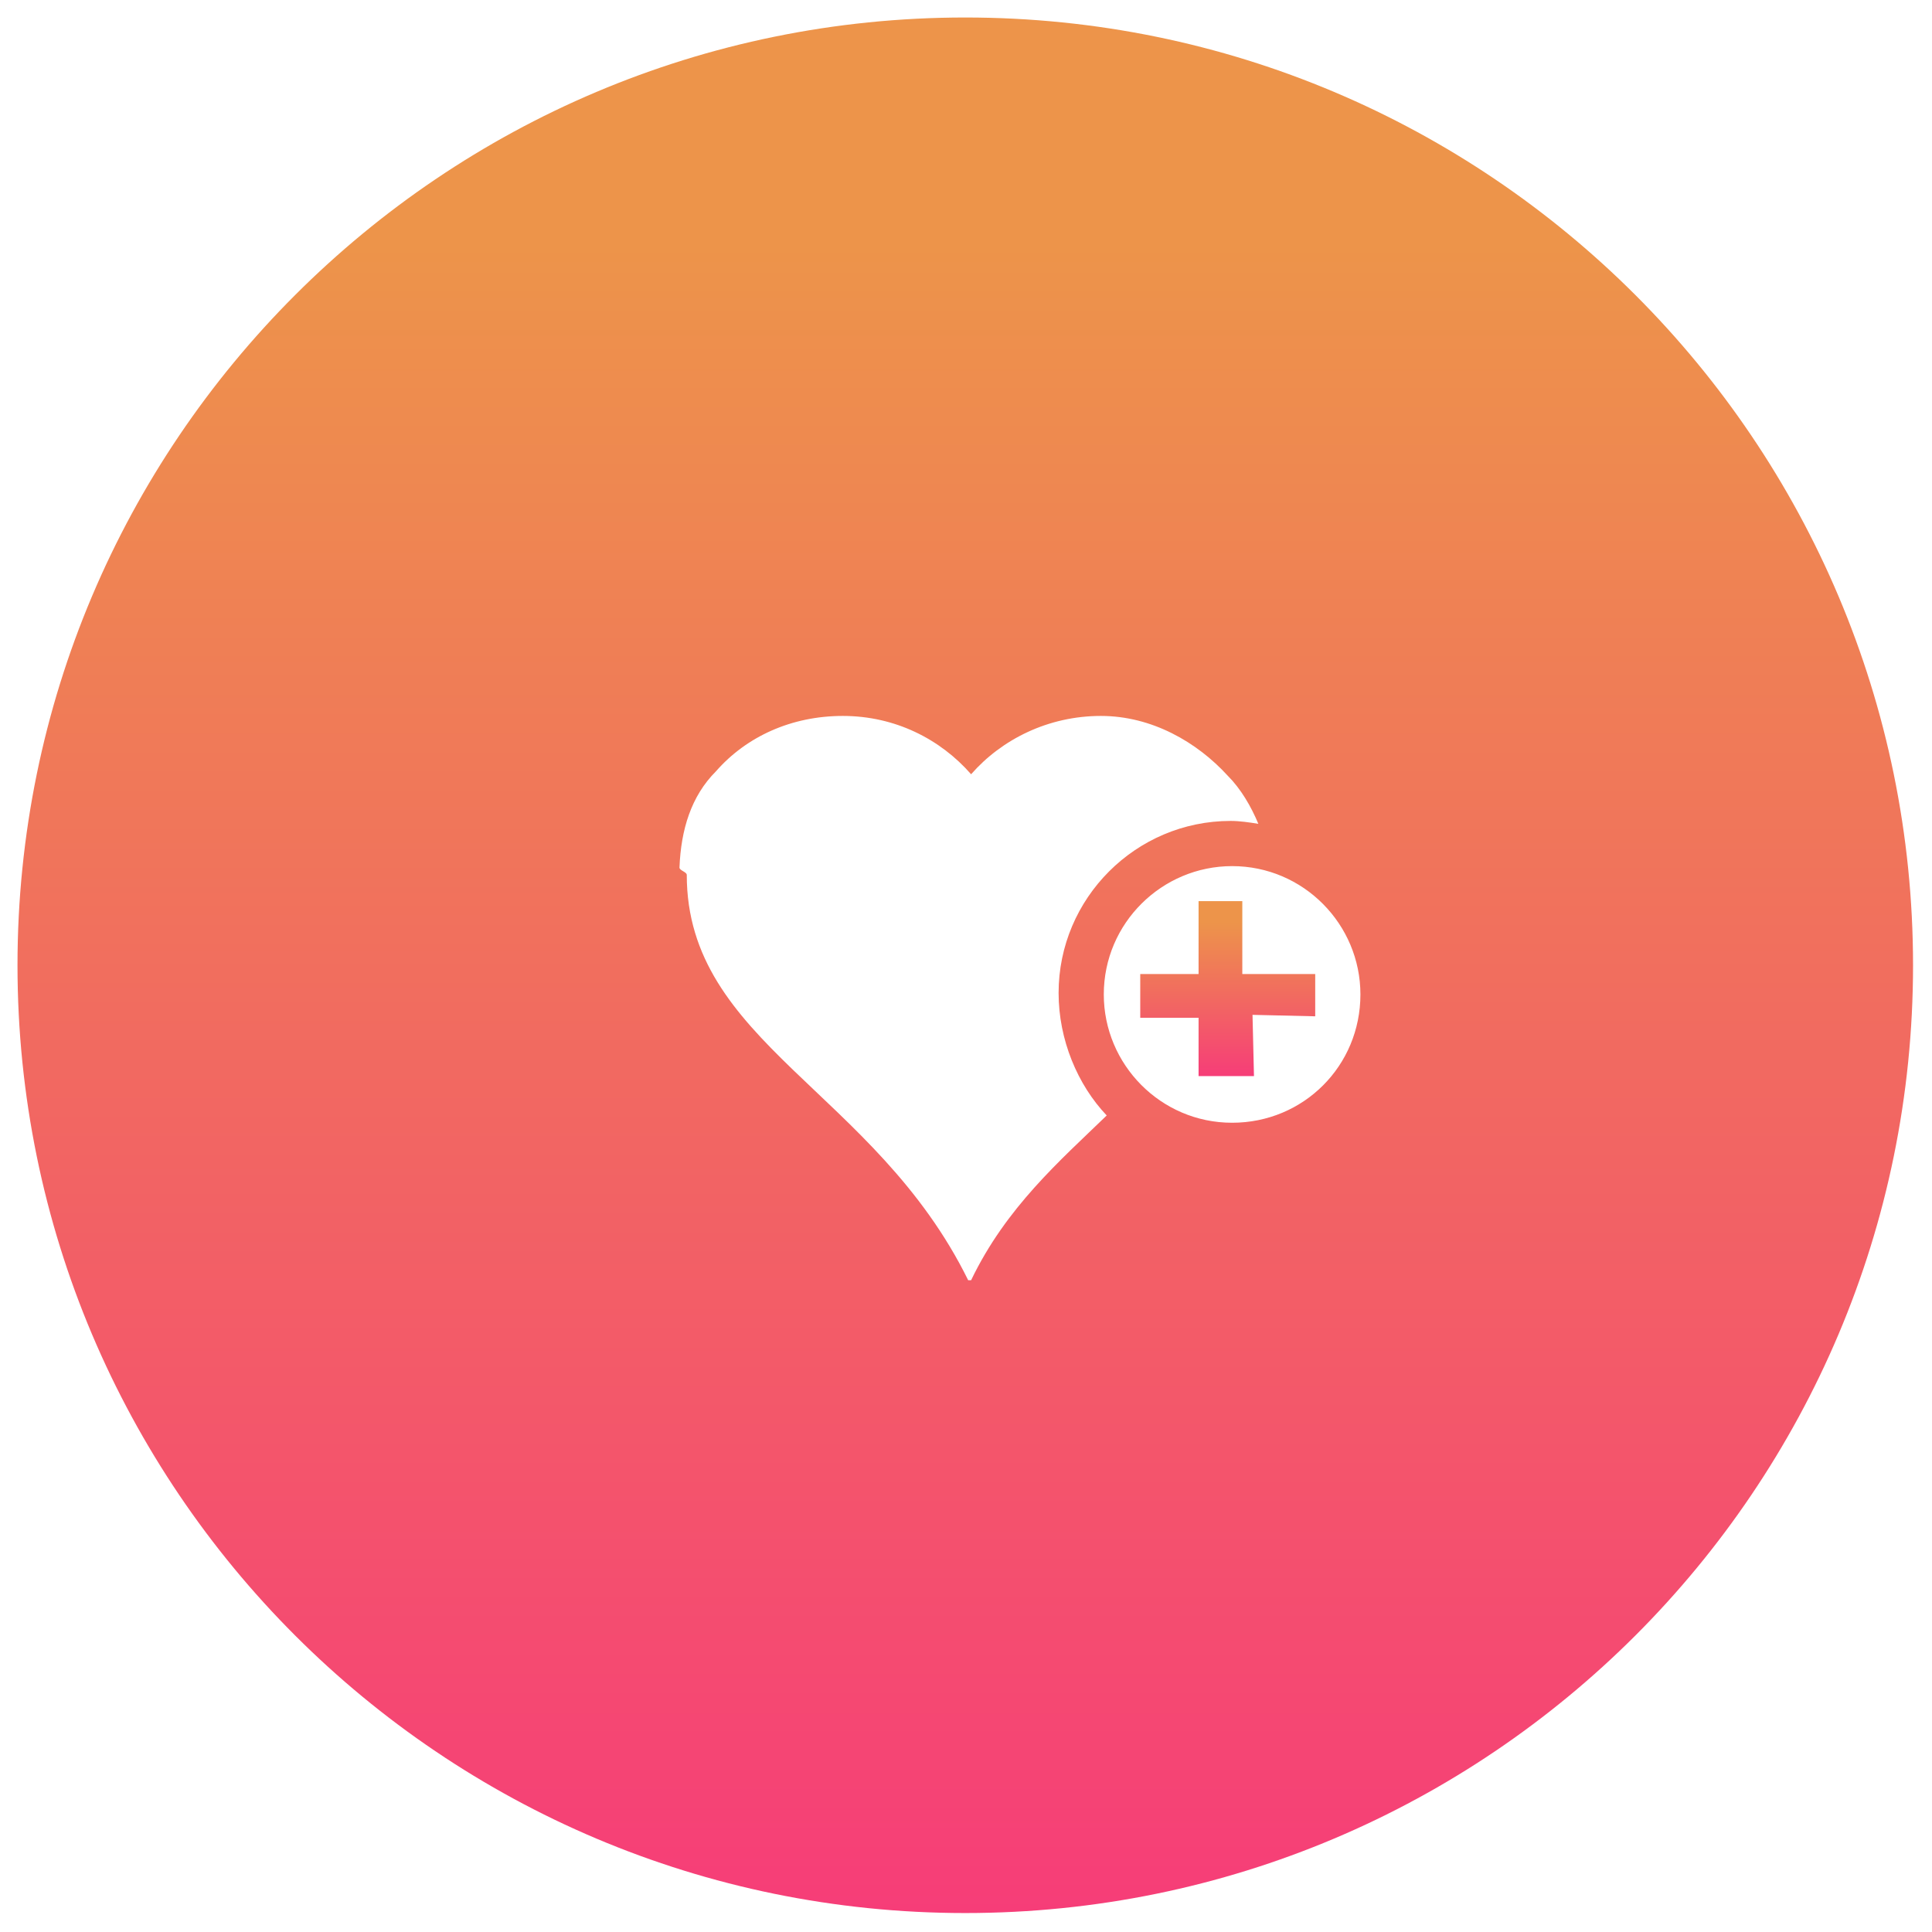 <?xml version="1.0" encoding="utf-8"?>
<!-- Generator: Adobe Illustrator 19.0.0, SVG Export Plug-In . SVG Version: 6.00 Build 0)  -->
<svg version="1.1" id="Livello_1" xmlns="http://www.w3.org/2000/svg" xmlns:xlink="http://www.w3.org/1999/xlink" x="0px" y="0px"
	 viewBox="0 0 132.5 132.5" style="enable-background:new 0 0 132.5 132.5;" xml:space="preserve">
<style type="text/css">
	.st0{fill:url(#XMLID_7_);}
	.st1{fill:url(#XMLID_8_);}
</style>
<g id="XMLID_1_">
	<linearGradient id="XMLID_7_" gradientUnits="userSpaceOnUse" x1="84.184" y1="63.261" x2="84.184" y2="73.833">
		<stop  offset="0" style="stop-color:#ED944A"/>
		<stop  offset="1" style="stop-color:#F63D78"/>
	</linearGradient>
	<polygon id="XMLID_2_" class="st0" points="85.2,61.8 82.2,61.8 82.2,66.8 78.2,66.8 78.2,69.8 82.2,69.8 82.2,73.8 86,73.8 
		85.9,69.6 90.2,69.7 90.2,66.8 85.2,66.8 	"/>
	<linearGradient id="XMLID_8_" gradientUnits="userSpaceOnUse" x1="66.243" y1="16.72" x2="66.243" y2="131.243">
		<stop  offset="0" style="stop-color:#ED944A"/>
		<stop  offset="1" style="stop-color:#F63D78"/>
	</linearGradient>
	<path id="XMLID_6_" class="st1" d="M66.2,1.2c-35.9,0-65,29.1-65,65c0,35.9,29.1,65,65,65c35.9,0,65-29.1,65-65
		C131.2,30.3,102.1,1.2,66.2,1.2z M66.6,87.8h-0.2c-6.4-13-19.3-16.3-19.3-27.8v0c0-0.2-0.5-0.3-0.5-0.5c0.1-2.6,0.8-4.9,2.5-6.6
		c2.1-2.4,5.2-3.8,8.7-3.8c3.6,0,6.7,1.6,8.8,4c2.1-2.4,5.3-4,8.9-4c3.5,0,6.6,1.8,8.7,4.1c0.9,0.9,1.6,2.1,2.1,3.3
		c-0.6-0.1-1.3-0.2-1.9-0.2c-6.5,0-11.8,5.3-11.8,11.8c0,3.2,1.3,6.3,3.3,8.4C72.7,79.6,69,82.8,66.6,87.8z M84.5,77
		c-4.9,0-8.8-4-8.8-8.8c0-4.9,4-8.8,8.8-8.8c4.9,0,8.8,4,8.8,8.8C93.3,73.1,89.4,77,84.5,77z"/>
</g>
</svg>
